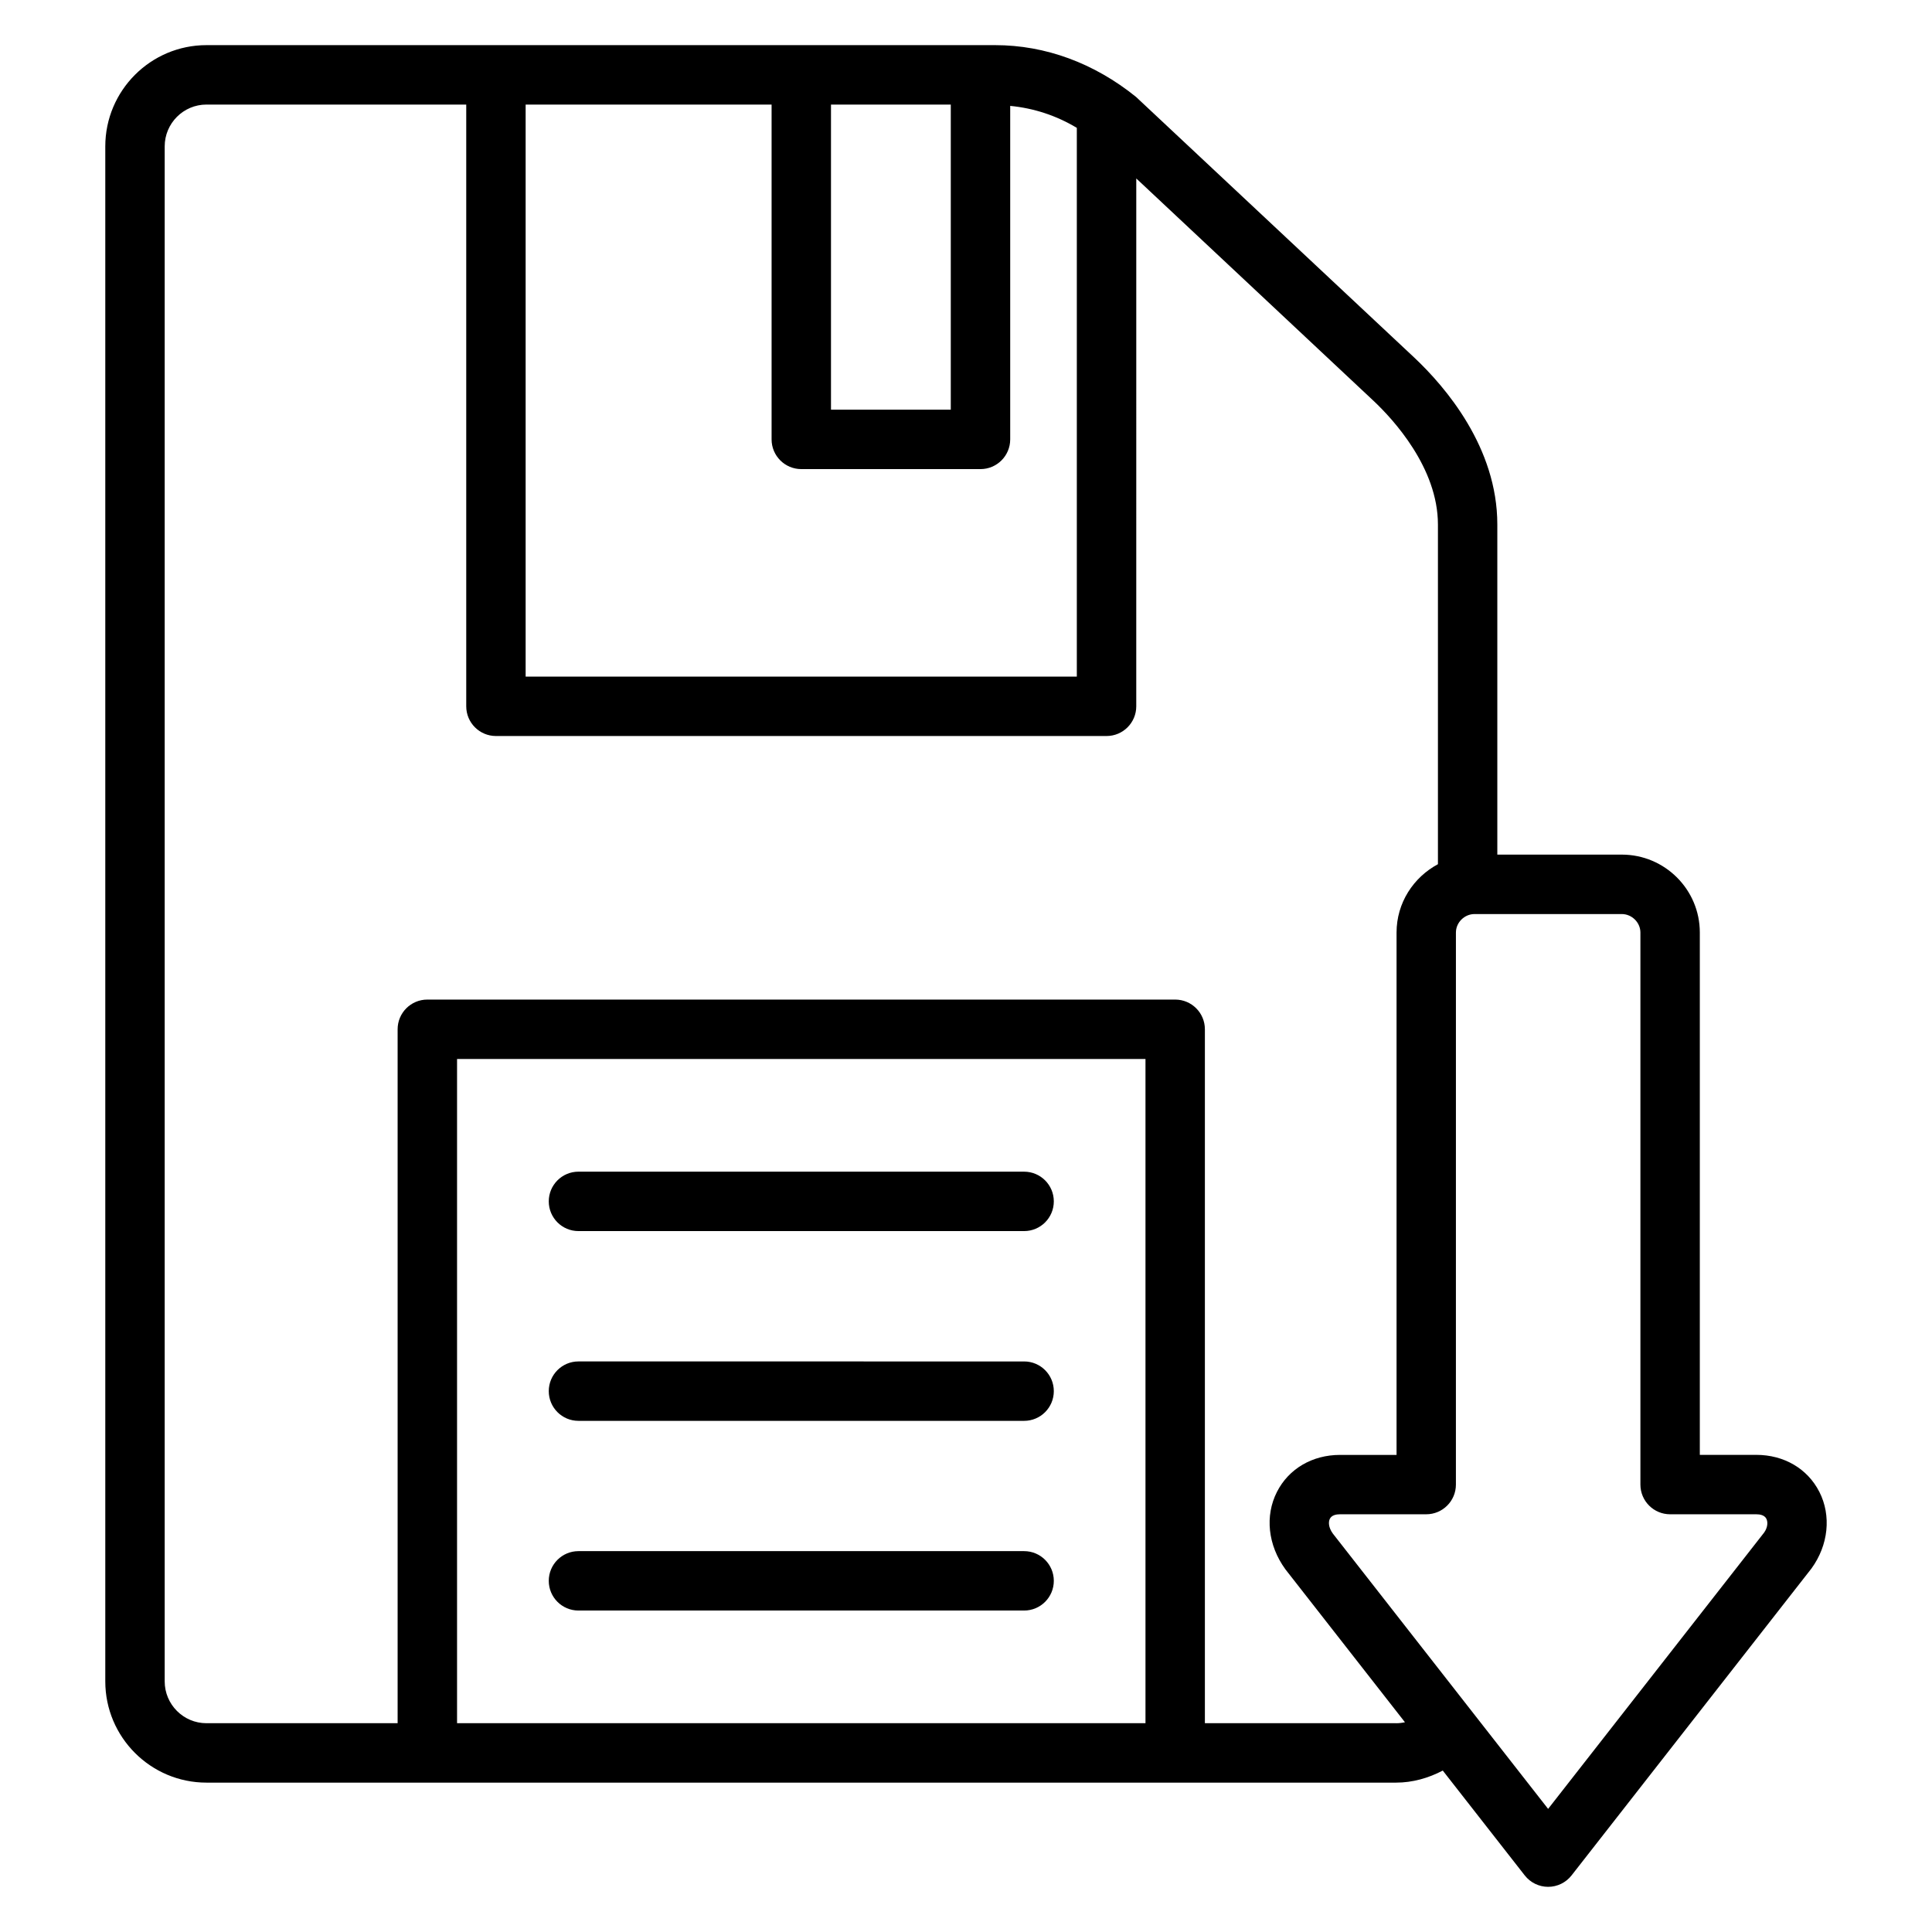 <?xml version="1.0" encoding="UTF-8"?>
<!-- Uploaded to: ICON Repo, www.iconrepo.com, Generator: ICON Repo Mixer Tools -->
<svg fill="#000000" width="800px" height="800px" version="1.1" viewBox="144 144 512 512" xmlns="http://www.w3.org/2000/svg">
 <g>
  <path d="m297.3 520.54h118.1c4.344 0 7.871-3.519 7.871-7.871s-3.527-7.871-7.871-7.871l-118.1-0.004c-4.344 0-7.871 3.519-7.871 7.871 0 4.356 3.523 7.875 7.871 7.875z"/>
  <path d="m297.3 470.25h118.1c4.344 0 7.871-3.519 7.871-7.871 0-4.352-3.527-7.871-7.871-7.871l-118.1-0.004c-4.344 0-7.871 3.519-7.871 7.871 0 4.356 3.523 7.875 7.871 7.875z"/>
  <path d="m297.3 570.81h118.1c4.344 0 7.871-3.519 7.871-7.871 0-4.352-3.527-7.871-7.871-7.871h-118.1c-4.344 0-7.871 3.519-7.871 7.871 0 4.352 3.523 7.871 7.871 7.871z"/>
  <path d="m626.13 539.33c-3.117-6.117-9.359-9.777-16.695-9.777h-14.965v-138.43c0-11.383-9.273-20.641-20.672-20.641h-32.992v-87.496c0-20.422-13.754-36.441-21.973-44.188l-73.793-69.133c-11.113-8.965-24.023-13.703-37.316-13.703h-209.01c-14.785 0-26.812 12.039-26.812 26.836v406.78c0 14.801 12.027 26.836 26.812 26.836h315.26c4.359 0 8.566-1.195 12.375-3.195l21.727 27.789c1.488 1.906 3.781 3.023 6.195 3.023 2.418 0 4.707-1.117 6.203-3.023l63.574-81.332c4.512-6.211 5.316-14.004 2.086-20.344zm-342.83-367.62h65.18v88.734c0 4.344 3.527 7.871 7.871 7.871h47.492c4.344 0 7.871-3.527 7.871-7.871v-88.383c6.227 0.605 12.18 2.535 17.656 5.824v145.42l-146.07 0.004zm80.922 0h31.746v80.863h-31.746zm83.344 428.96h-182.44v-176.03h182.44zm66.406 0h-50.664v-183.9c0-4.352-3.527-7.871-7.871-7.871h-198.19c-4.344 0-7.871 3.519-7.871 7.871v183.9h-50.664c-6.102 0-11.066-4.977-11.066-11.09v-406.78c0-6.117 4.965-11.09 11.066-11.09h68.848v159.47c0 4.344 3.527 7.871 7.871 7.871h161.82c4.344 0 7.871-3.527 7.871-7.871l0.004-139.89 62.938 58.992c5.109 4.816 17.004 17.664 17.004 32.715v90.023c-6.496 3.488-10.965 10.25-10.965 18.113v138.43h-14.973c-7.344 0-13.594 3.66-16.719 9.793-3.227 6.336-2.434 14.121 2.25 20.547l31.668 40.508c-0.766 0.168-1.551 0.262-2.356 0.262zm97.504-50.477-57.207 73.18-57.047-72.957c-1.211-1.66-1.195-3.117-0.797-3.922 0.504-0.992 1.738-1.195 2.691-1.195h22.844c4.344 0 7.871-3.519 7.871-7.871l0.004-146.3c0-2.652 2.258-4.894 4.93-4.894h39.031c2.668 0 4.93 2.242 4.93 4.894v146.3c0 4.352 3.527 7.871 7.871 7.871h22.836c0.945 0 2.172 0.203 2.668 1.18 0.422 0.816 0.422 2.273-0.625 3.719z"/>
 </g>
</svg>